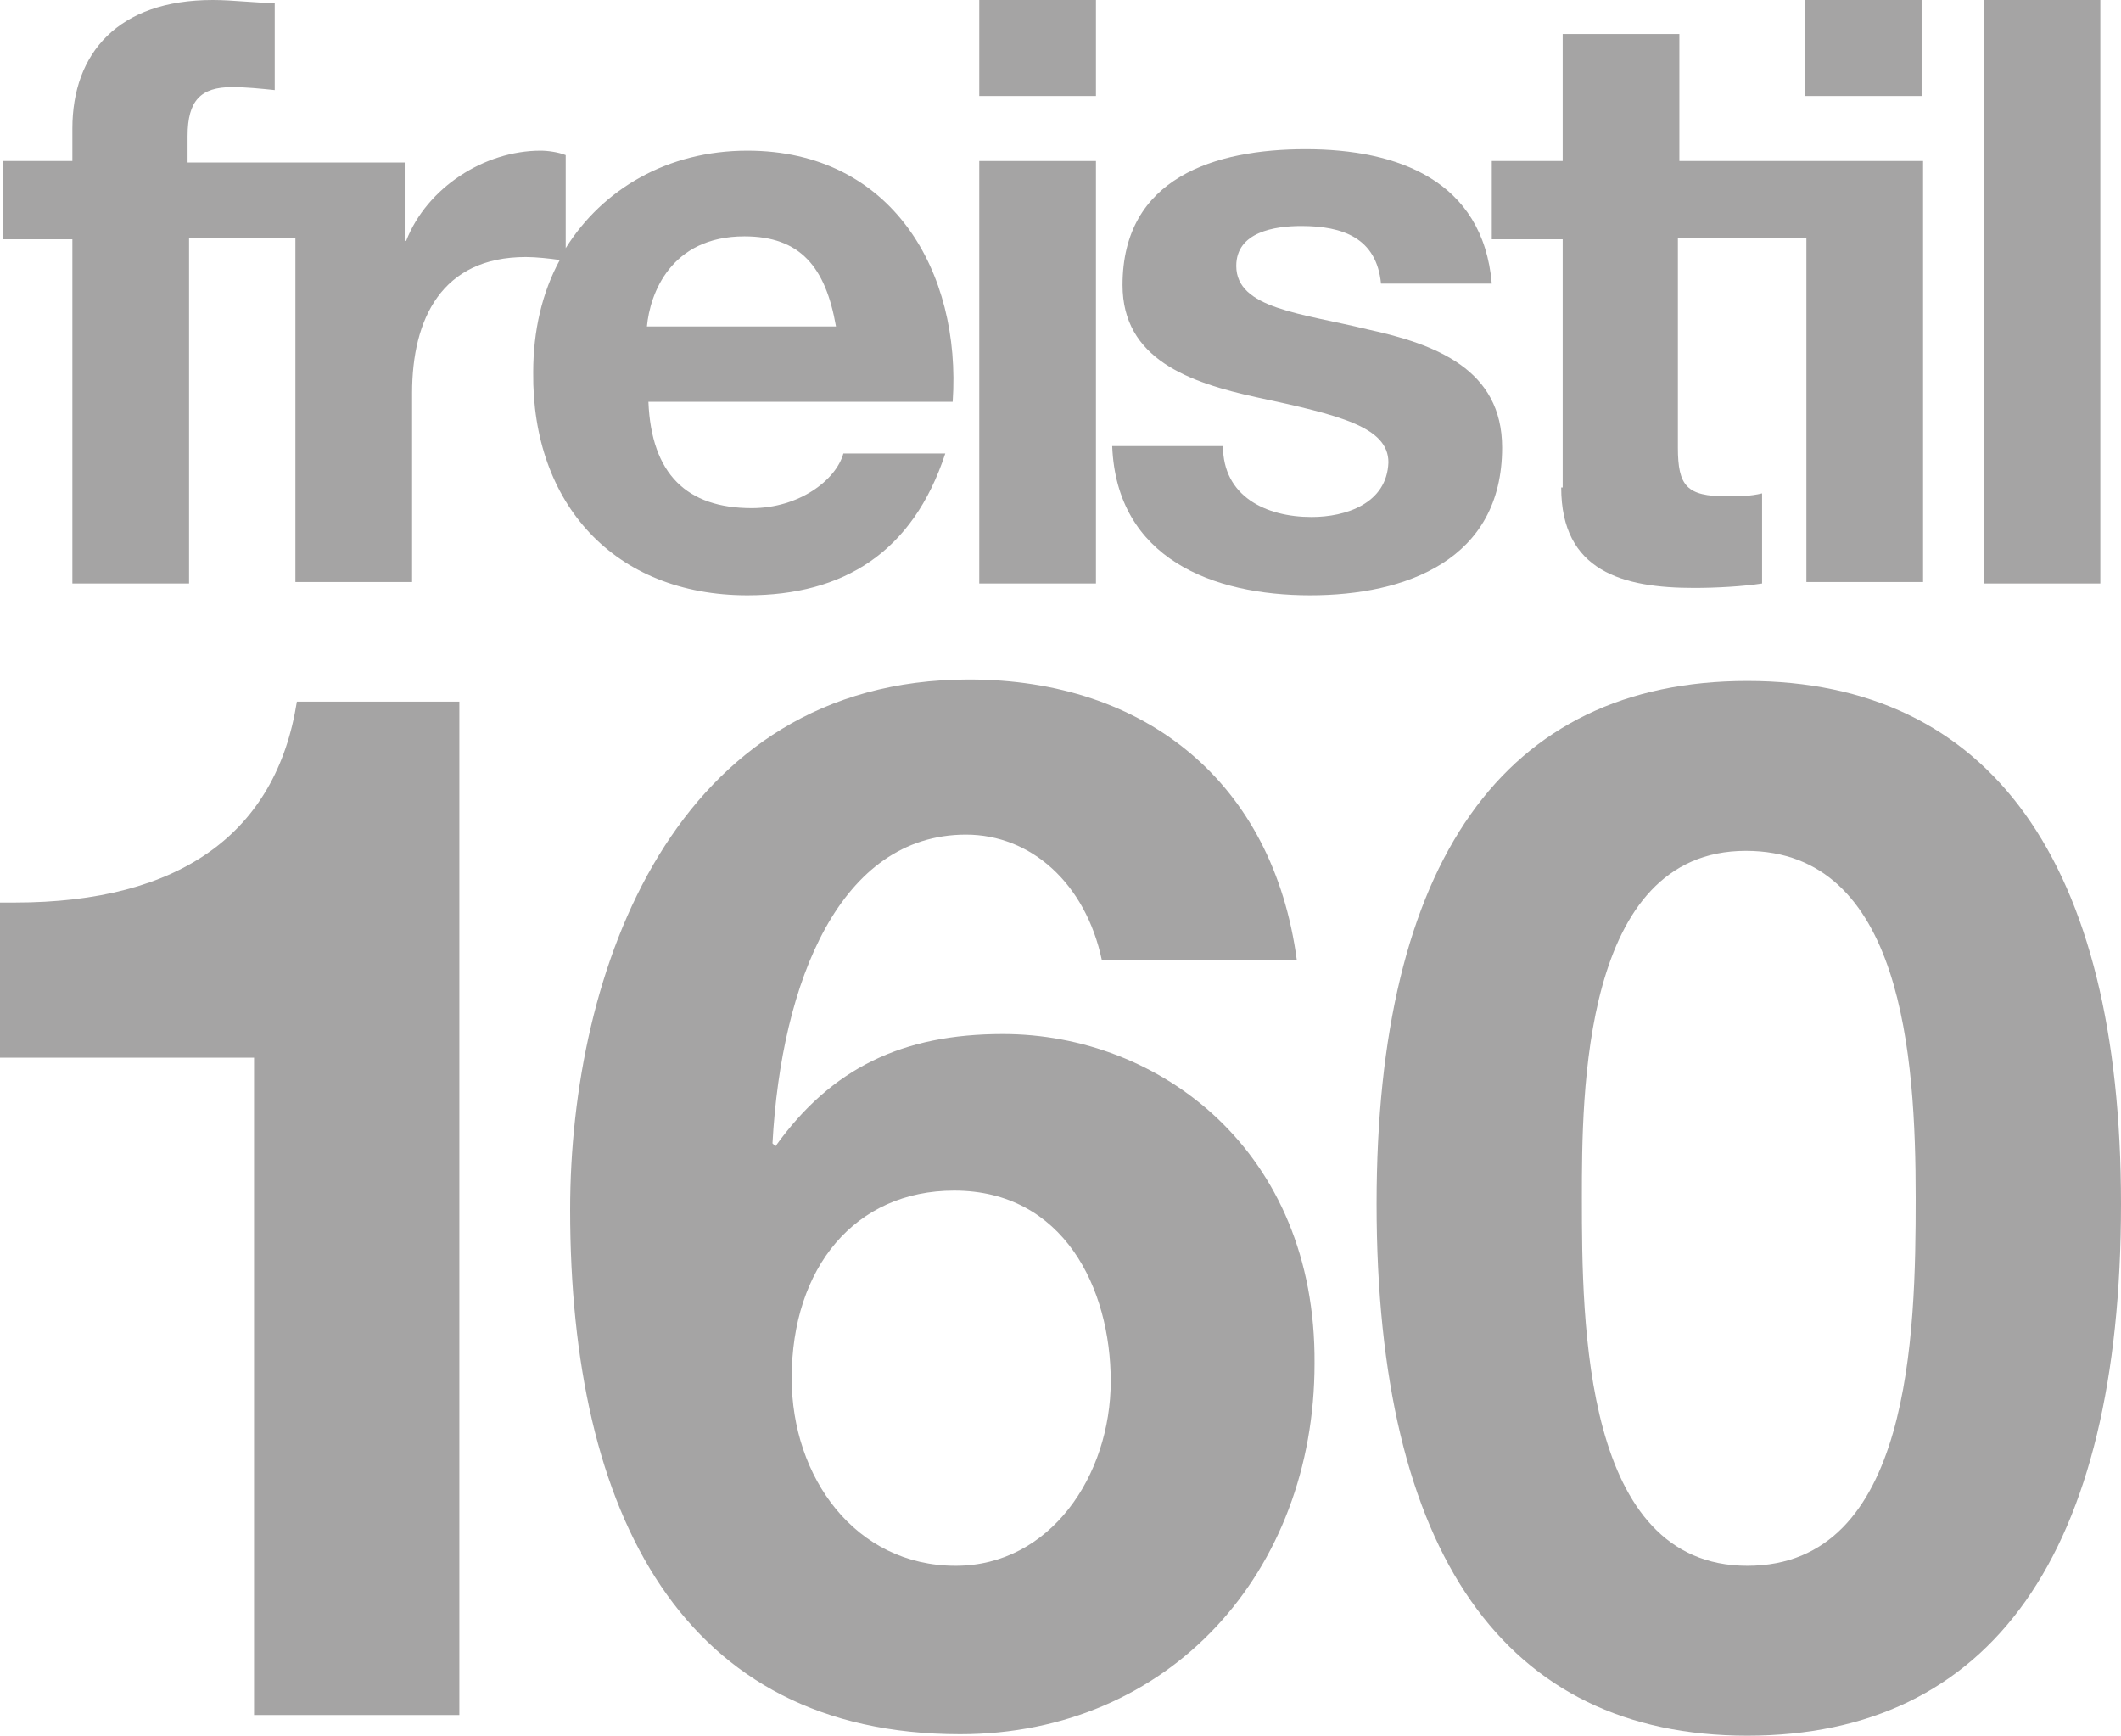 <?xml version="1.0" encoding="utf-8"?>
<!-- Generator: Adobe Illustrator 26.0.1, SVG Export Plug-In . SVG Version: 6.00 Build 0)  -->
<svg version="1.1" xmlns="http://www.w3.org/2000/svg" xmlns:xlink="http://www.w3.org/1999/xlink" x="0px" y="0px"
	 viewBox="0 0 143.6 117.5" style="enable-background:new 0 0 143.6 117.5;" xml:space="preserve">
<style type="text/css">
	.st0{display:none;}
	.st1{display:inline;}
	.st2{fill:#567071;}
	.st3{fill:#A5A4A4;}
</style>
<g id="Ebene_1" class="st0">
</g>
<g id="Ebene_2">
	<g>
		<rect x="66.3" y="10.9" class="st3" width="7.9" height="28.6"/>
		<rect x="134.3" y="0" class="st3" width="7.9" height="39.5"/>
		<path class="st3" d="M88.8,35c-3.1,0-6-1.4-6-4.8h-7.5c0.3,7.6,6.8,10.1,13.4,10.1c6.5,0,13-2.4,13-10c0-5.3-4.5-7-9.1-8
			c-4.5-1.1-8.9-1.4-8.9-4.3c0-2.3,2.6-2.7,4.4-2.7c2.8,0,5.1,0.8,5.4,3.9h7.5c-0.6-7-6.4-9.1-12.6-9.1C82.3,10.1,76,12,76,19.3
			c0,5,4.5,6.6,9.1,7.6c5.6,1.2,8.9,2,8.9,4.4C93.9,34.1,91.1,35,88.8,35z"/>
		<path class="st3" d="M105.7,33c0,5.7,4.2,6.8,9,6.8c1.5,0,3.3-0.1,4.6-0.3v-6.1c-0.8,0.2-1.6,0.2-2.4,0.2c-2.7,0-3.3-0.7-3.3-3.3
			V16.1h9.6l-0.9,0v23.3h7.9V10.9h-16.5V2.3h-7.9v8.6H101v5.3h4.8V33z"/>
		<path class="st3" d="M50.6,40.3c6.5,0,11.2-2.9,13.4-9.6h-6.9c-0.5,1.8-3,3.7-6.2,3.7c-4.4,0-6.8-2.3-7-7.2h20.6
			c0.6-8.8-4.1-17-13.9-17c-5.4,0-9.8,2.6-12.3,6.6v-6.3c-0.5-0.2-1.2-0.3-1.7-0.3c-3.8,0-7.7,2.5-9.1,6.1h-0.1v-5.3H12.7V9.2
			c0-2.4,0.9-3.3,3-3.3c1,0,1.9,0.1,2.9,0.2V0.2C17.2,0.2,15.8,0,14.4,0C8,0,4.9,3.6,4.9,8.7v2.2H0.2v5.3h4.7v23.3h7.9V16.1l7.2,0
			v23.3h7.9V26.6c0-5,2-9.2,7.7-9.2c0.7,0,1.6,0.1,2.3,0.2c-1.2,2.2-1.8,4.8-1.8,7.6C36,34.1,41.6,40.3,50.6,40.3z M50.4,16
			c3.8,0,5.5,2.1,6.2,6.1H43.8C44,19.9,45.4,16,50.4,16z"/>
		<rect x="122.2" class="st3" width="7.9" height="6.5"/>
		<rect x="66.3" class="st3" width="7.9" height="6.5"/>
		<path class="st3" d="M1,61.1H0v10.5h17.2v44.5h13.9V47.5H20.1C18.7,56.4,12.2,61.1,1,61.1z"/>
		<path class="st3" d="M67.9,70c-6.8,0-11.6,2.3-15.4,7.6l-0.2-0.2c0.6-11,4.6-20.9,13.1-20.9c4.4,0,8.1,3.3,9.2,8.5h13.2
			c-1.6-12-10.2-19-22.2-19c-20,0-27,19.8-27,35.9c0,20.6,7.6,35.5,26.4,35.5c14.2,0,24-11,24-25.1C89.1,77.9,78.5,70,67.9,70z
			 M64.7,106c-6.8,0-11.1-6-11.1-12.7c0-7.5,4.3-12.7,11-12.7c7.4,0,10.6,6.6,10.6,12.9C75.2,99.9,71.1,106,64.7,106z"/>
		<path class="st3" d="M118.3,46.1c-16.5,0-25.1,12.3-25.1,35.4c0,23.7,8.7,36,25.1,36c16.5,0,25.3-12.3,25.3-36
			C143.6,58.3,134.7,46.1,118.3,46.1z M118.3,106c-11.1,0-11.2-16.4-11.2-24.9c0-7,0-23.5,11.1-23.5c10.6,0,11.5,13.9,11.5,23.5
			C129.7,90.3,129.4,106,118.3,106z"/>
	</g>
</g>
<g id="Ebene_3">
</g>
</svg>
